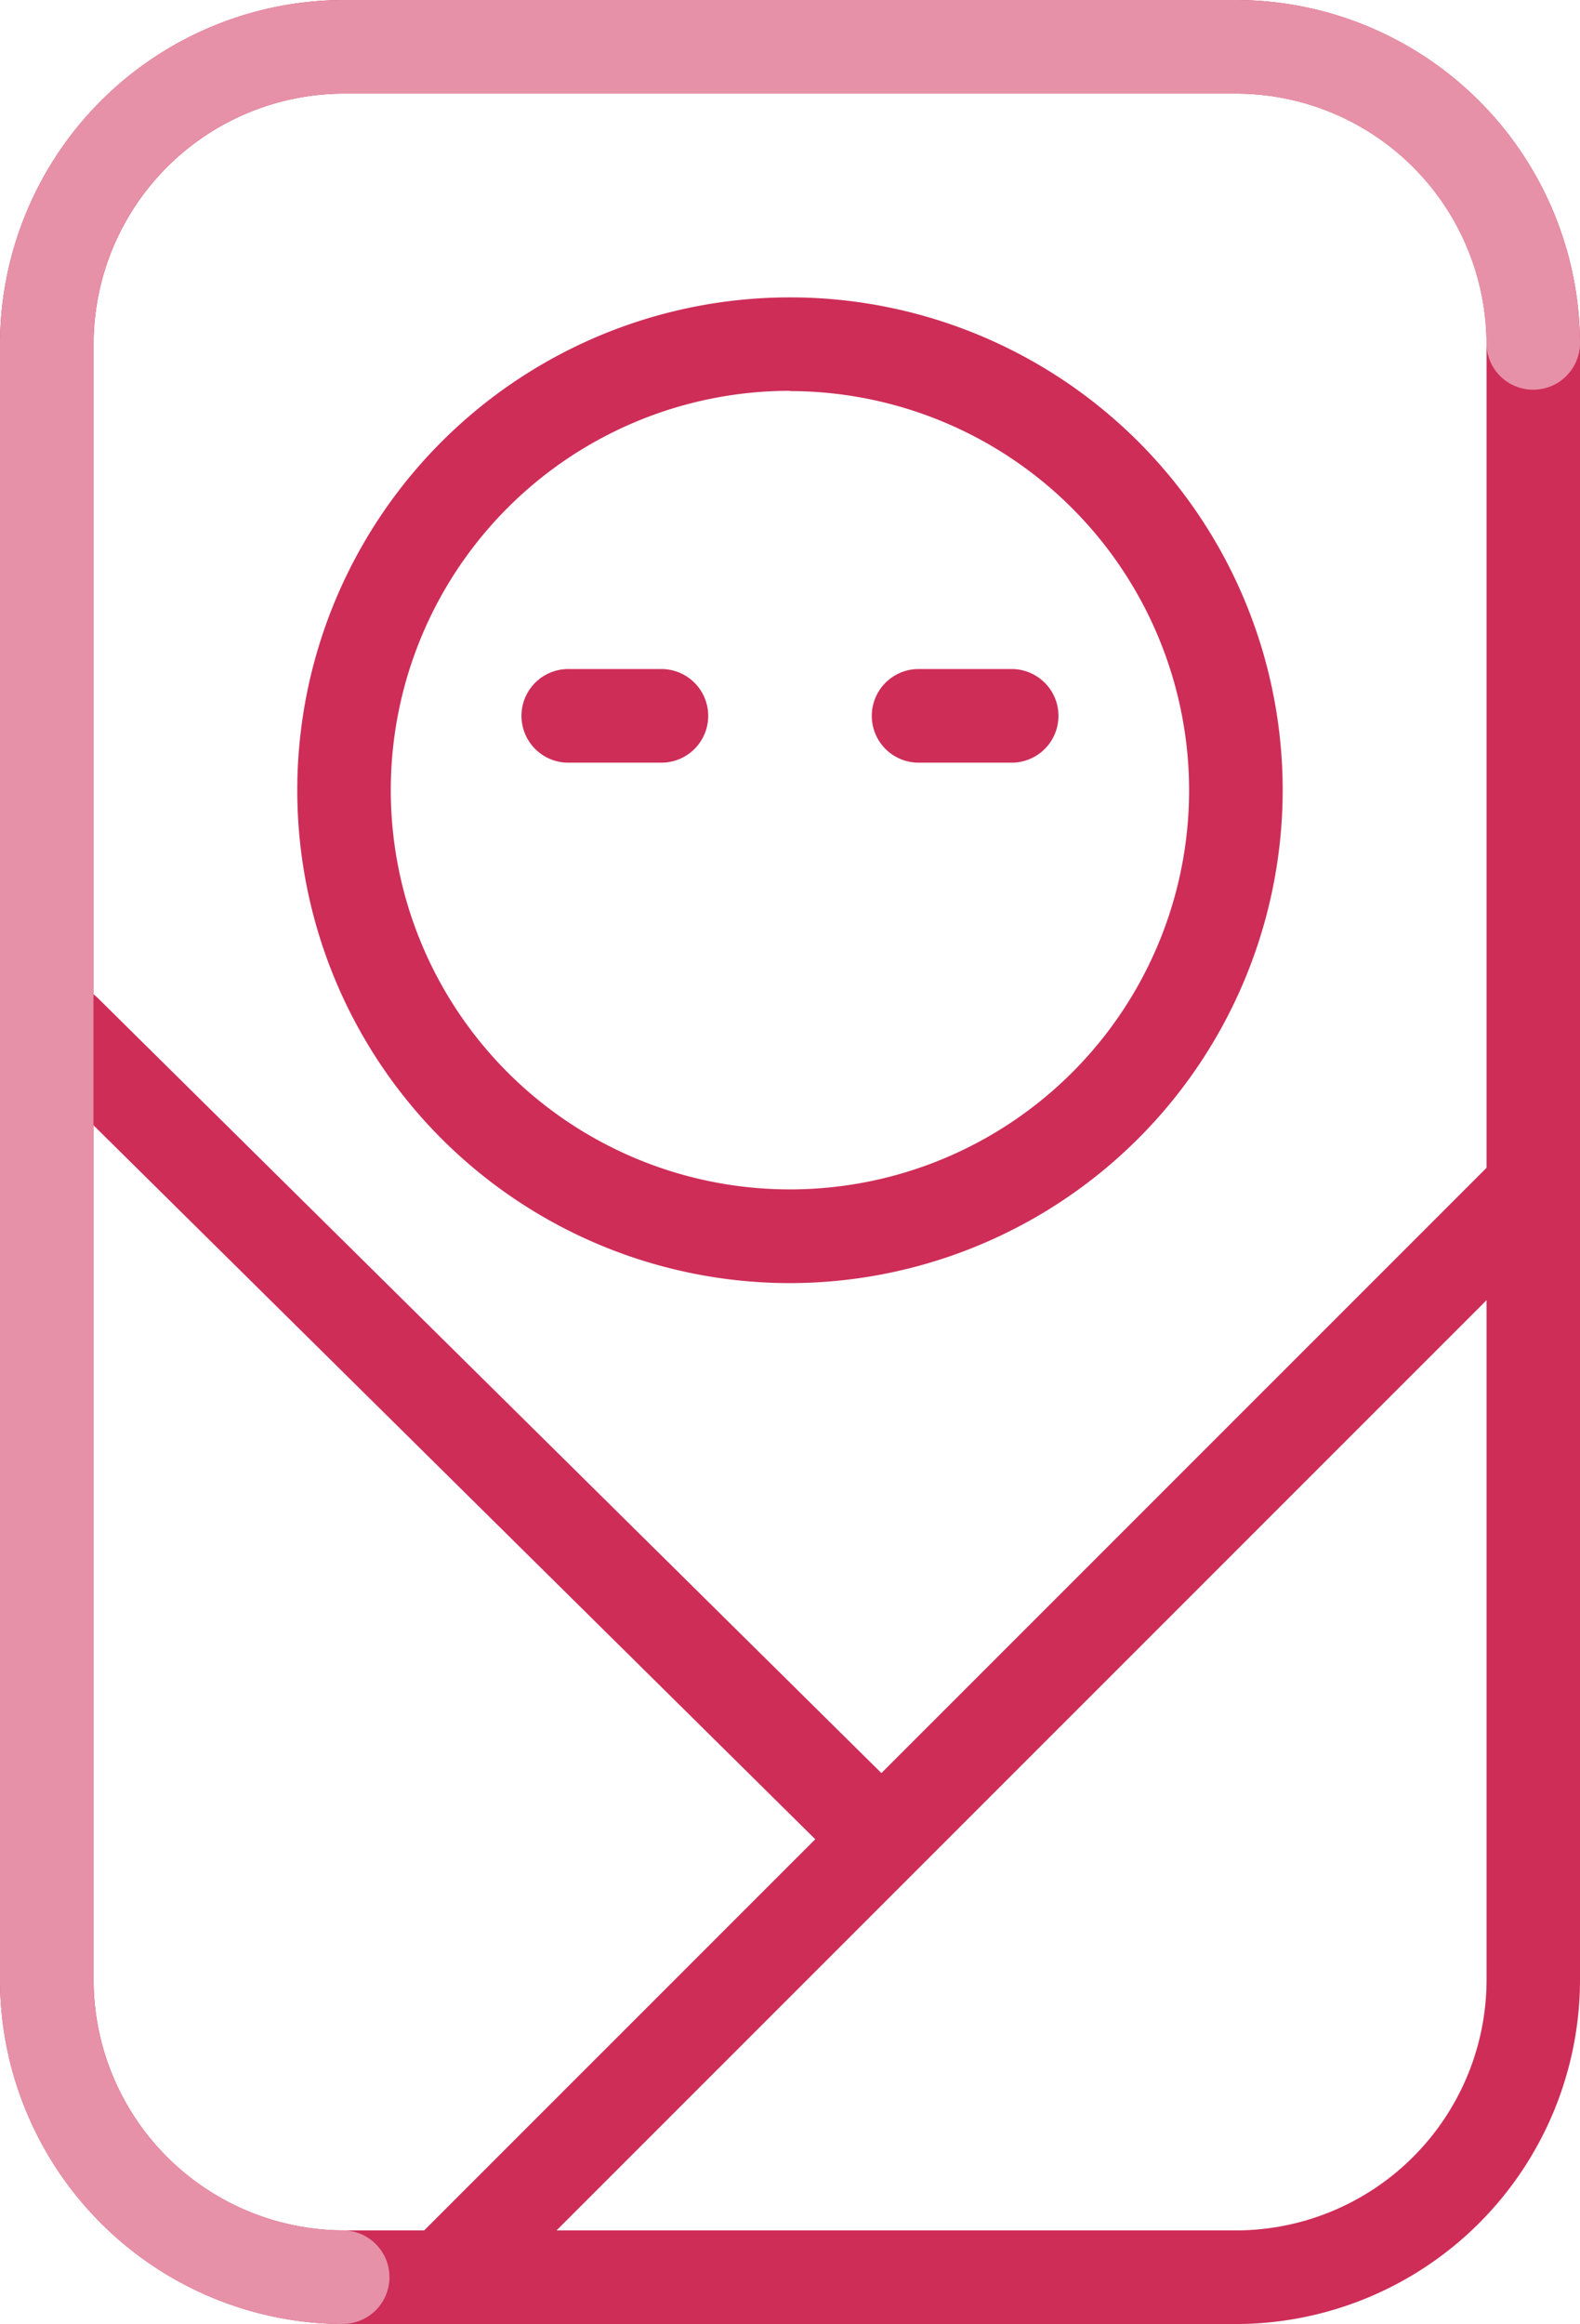 <svg xmlns="http://www.w3.org/2000/svg" xmlns:xlink="http://www.w3.org/1999/xlink" width="46.585" height="68.498" viewBox="0 0 46.585 68.498">
  <defs>
    <clipPath id="clip-path">
      <rect id="長方形_2502" data-name="長方形 2502" width="46.585" height="68.498" fill="none"/>
    </clipPath>
  </defs>
  <g id="グループ_4820" data-name="グループ 4820" transform="translate(0 0)">
    <g id="グループ_4775" data-name="グループ 4775" transform="translate(0 0)" clip-path="url(#clip-path)">
      <path id="パス_6618" data-name="パス 6618" d="M36.44,68.5h-26.3A10.156,10.156,0,0,1,0,58.354V10.144A10.156,10.156,0,0,1,10.144,0h26.3A10.156,10.156,0,0,1,46.585,10.144V58.354A10.156,10.156,0,0,1,36.44,68.5M10.144,2.759a7.394,7.394,0,0,0-7.385,7.385V58.354a7.394,7.394,0,0,0,7.385,7.386h26.3a7.394,7.394,0,0,0,7.386-7.386V10.144A7.394,7.394,0,0,0,36.44,2.759Z" transform="translate(0 0)" fill="#ce2d58"/>
      <path id="パス_6619" data-name="パス 6619" d="M22.395,36.922A14.527,14.527,0,1,1,36.922,22.4,14.543,14.543,0,0,1,22.395,36.922m0-26.3A11.769,11.769,0,1,0,34.163,22.4a11.782,11.782,0,0,0-11.769-11.77" transform="translate(0.897 0.897)" fill="#ce2d58"/>
      <path id="パス_6620" data-name="パス 6620" d="M17.968,20.461h-2.82a1.38,1.38,0,0,1,0-2.759h2.82a1.38,1.38,0,0,1,0,2.759" transform="translate(1.57 2.018)" fill="#ce2d58"/>
      <path id="パス_6621" data-name="パス 6621" d="M27.239,20.461H24.42a1.38,1.38,0,0,1,0-2.759h2.818a1.38,1.38,0,0,1,0,2.759" transform="translate(2.627 2.018)" fill="#ce2d58"/>
      <path id="パス_6622" data-name="パス 6622" d="M11.9,65.008a1.38,1.38,0,0,1-.976-2.355L42.756,30.825a1.38,1.38,0,1,1,1.951,1.952L12.88,64.6a1.376,1.376,0,0,1-.976.4" transform="translate(1.2 3.469)" fill="#ce2d58"/>
      <path id="パス_6623" data-name="パス 6623" d="M25.417,52.1a1.375,1.375,0,0,1-.97-.4L.864,28.38A1.38,1.38,0,0,1,2.8,26.418L26.387,49.74a1.38,1.38,0,0,1-.97,2.361" transform="translate(0.052 2.967)" fill="#ce2d58"/>
      <path id="パス_6624" data-name="パス 6624" d="M10.144,68.5A10.156,10.156,0,0,1,0,58.352V10.144A10.156,10.156,0,0,1,10.144,0h26.3A10.156,10.156,0,0,1,46.585,10.144a1.38,1.38,0,0,1-2.759,0A7.394,7.394,0,0,0,36.44,2.759h-26.3a7.394,7.394,0,0,0-7.385,7.385V58.352a7.394,7.394,0,0,0,7.385,7.386,1.38,1.38,0,0,1,0,2.759" transform="translate(0 0)" fill="#e691a8"/>
    </g>
  </g>
</svg>
